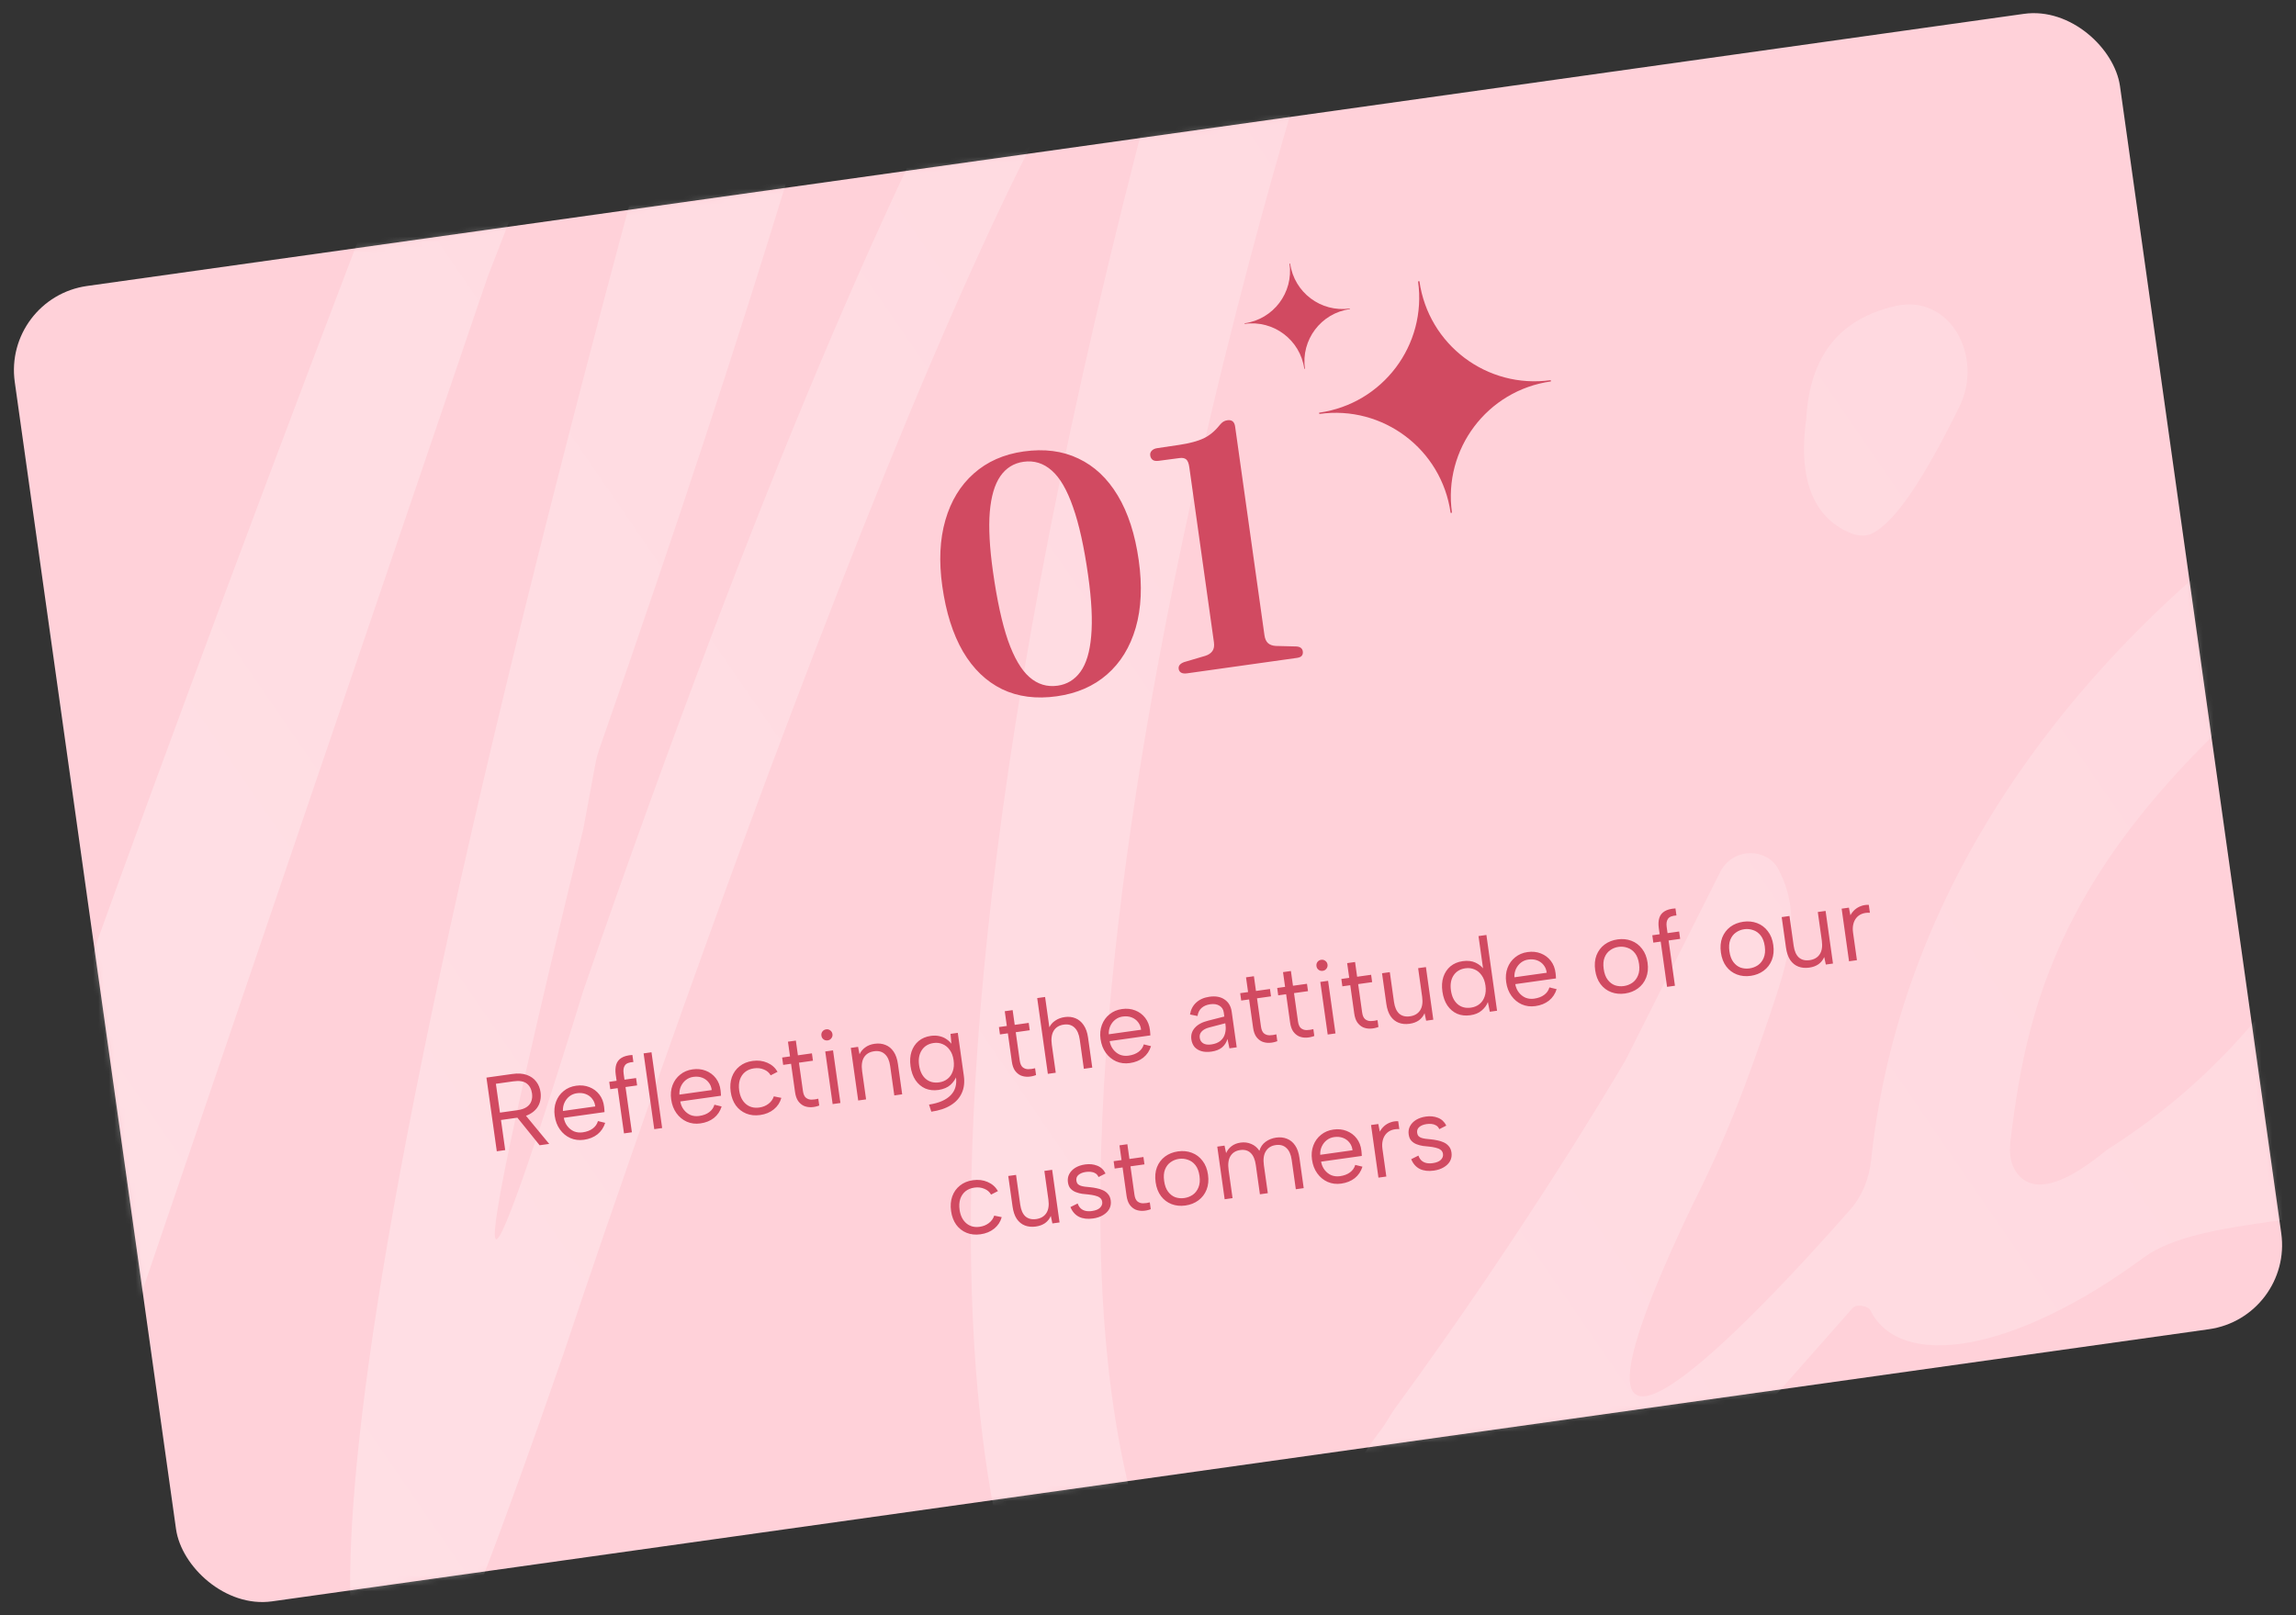 <svg width="432" height="304" viewBox="0 0 432 304" fill="none" xmlns="http://www.w3.org/2000/svg">
<rect x="0" y="0" width="432" height="304" fill="#333333" stroke="none"/>
<rect x="0.551" y="56.047" width="400" height="250" rx="16" transform="rotate(-8 0.551 56.047)" fill="#FFD1D9"/>
<mask id="mask0_11_3" style="mask-type:alpha" maskUnits="userSpaceOnUse" x="2" y="2" width="428" height="300">
<rect x="0.551" y="56.047" width="400" height="250" rx="16" transform="rotate(-8 0.551 56.047)" fill="#FFD1D9"/>
</mask>
<g mask="url(#mask0_11_3)">
<path fill-rule="evenodd" clip-rule="evenodd" d="M222.438 -45.355C225.124 -46.498 228.271 -46.219 231.161 -46.627V-46.627C232.238 -46.779 233.332 -46.833 234.413 -46.708C246.116 -45.359 249.816 -38.49 250.915 -35.298C251.282 -34.23 251.543 -33.129 251.785 -32.026C252.656 -28.048 254.081 -16.761 248.603 2.471C248.549 2.661 248.54 2.7 248.479 2.887C246.548 8.824 178.21 220.451 221.197 304.472C223.887 311.121 233.399 303.627 243.914 290.72C246.935 287.393 249.527 283.743 252.222 279.949C253.316 278.409 254.427 276.845 255.59 275.269C256.215 274.422 256.747 273.51 257.306 272.618C257.848 271.753 258.461 270.94 259.075 270.128C259.71 269.286 260.346 268.444 260.902 267.543C261.417 266.71 261.909 265.852 262.487 265.061C286.855 231.719 303.573 203.417 305.708 199.768C305.867 199.497 306.011 199.23 306.152 198.949L323.685 164.066C324.99 161.468 327.894 160.089 330.733 160.718V160.718C332.3 161.065 333.714 161.976 334.484 163.384C339.331 172.241 336.409 180.91 332.953 191.162C328.599 204.078 324.747 214.286 318.547 226.584C285.08 296.476 331.005 247.164 348.129 227.653C350.397 225.068 351.682 221.816 352.044 218.396C358.424 158.069 400.753 113.364 439.994 88.183C445.115 85.463 450.028 85.325 454.514 86.19C460.455 87.335 466.596 86.312 472.047 83.686C479.113 80.282 485.585 80.675 486.455 86.894C490.552 116.188 481.121 136.85 473.938 148.408C464.675 169.146 442.856 222.992 471.719 191.023C476.839 185.352 486.954 184.742 484.943 192.113C484.137 195.066 482.016 198.632 477.686 202.845C477.382 203.141 477.088 203.439 476.8 203.751C474.578 206.155 463.768 217.56 452.882 223.912C441.188 230.737 414.27 228.638 403.368 236.666C378.662 254.859 357.492 257.831 351.922 246.625C351.482 245.74 349.364 245.404 348.671 246.109V246.109C348.339 246.446 348.035 246.755 347.81 247.053L321.221 277.167C319.098 279.978 311.143 287.278 302.153 293.061C290.16 300.774 256.586 310.2 245.62 319.315C220.615 340.1 206.077 328.437 203.449 325.93C203.141 325.636 202.901 325.383 202.619 325.063C197.751 319.542 150.904 258.064 220.34 3.851C221.819 -1.566 219.018 -7.734 214.677 -4.173C183.431 21.461 106.674 252.844 106.016 254.829C105.994 254.896 106 254.877 105.977 254.944C93.791 290.139 85.53 311.481 81.248 319.376C79.852 321.95 77.332 324.409 74.407 324.275C64.295 323.811 45.739 291.761 140.513 -41.097C140.802 -42.111 141.006 -43.205 141.09 -44.256L141.605 -50.674L143 -65.729C143.005 -65.782 143.004 -65.835 142.997 -65.888V-65.888C142.912 -66.494 142.148 -66.692 141.801 -66.187C132.173 -52.17 116.539 -11.834 92.658 49.775L91.742 52.138L6.913 301.346L-15.892 377.309C-16.296 378.654 -16.852 379.906 -17.611 381.087C-28.834 398.543 -117.516 530.608 67.116 45.951L106.965 -46.66C108.71 -53.057 137.585 -104.581 151.793 -116.252C166.192 -127.756 171.912 -118.494 174.111 -111.225C175.356 -107.113 176.683 -102.523 176.987 -98.237C178.095 -82.614 172.54 -30.211 112.699 141.179C112.43 141.95 112.208 142.774 112.059 143.577L109.775 155.905C73.292 305.692 107.79 192.865 109.605 186.911C109.663 186.719 109.714 186.566 109.78 186.375C177.238 -8.846 211.236 -40.587 222.438 -45.355ZM378.316 214.392C378.081 216.323 378.069 218.362 379.029 220.054C381.713 224.784 387.508 223.775 396.335 216.477C429.889 195.243 449.527 160.531 457.264 114.6C457.441 113.55 457.154 112.47 456.484 111.642V111.642C455.271 110.144 453.118 109.811 451.51 110.874L437.428 120.176C388.437 158.463 381.583 187.528 378.316 214.392ZM356.612 57.602C366.879 55.244 373.322 67.093 368.664 76.542C361.803 90.46 356.451 98.404 352.156 100.44C350.823 101.072 349.278 100.811 347.926 100.22C341.159 97.261 338.252 90.11 339.86 78.675C340.544 67.041 346.047 60.028 356.612 57.602Z" fill="url(#paint0_linear_11_3)" fill-opacity="0.3"/>
</g>
<path d="M100.102 205.79C99.985 204.958 99.648 204.332 99.091 203.912C98.534 203.492 97.701 203.36 96.591 203.516L93.304 203.978L94.067 209.405L97.374 208.94C98.1 208.838 98.672 208.643 99.089 208.355C99.52 208.066 99.812 207.702 99.966 207.263C100.133 206.822 100.178 206.331 100.102 205.79ZM96.397 202.13C97.479 201.977 98.39 202.038 99.129 202.311C99.88 202.582 100.471 203.004 100.902 203.577C101.331 204.136 101.599 204.798 101.706 205.564C101.782 206.105 101.762 206.633 101.646 207.148C101.543 207.66 101.327 208.135 100.998 208.572C100.669 209.009 100.223 209.381 99.66 209.689C99.098 209.997 98.401 210.209 97.569 210.326L94.261 210.791L95.057 216.455L93.473 216.678L91.525 202.814L96.397 202.13ZM98.614 209.573L103.336 215.292L101.534 215.545L96.911 209.813L98.614 209.573ZM109.871 214.515C108.947 214.645 108.09 214.536 107.301 214.189C106.525 213.841 105.878 213.306 105.359 212.584C104.84 211.863 104.51 211 104.369 209.997C104.234 209.033 104.318 208.146 104.621 207.336C104.925 206.525 105.403 205.859 106.057 205.336C106.709 204.8 107.49 204.468 108.401 204.34C109.299 204.214 110.126 204.3 110.881 204.598C111.65 204.894 112.281 205.364 112.776 206.008C113.27 206.652 113.567 207.425 113.667 208.326C113.688 208.472 113.702 208.624 113.711 208.785C113.72 208.945 113.731 209.118 113.744 209.305L106.079 210.382C106.193 210.999 106.422 211.526 106.766 211.962C107.11 212.398 107.526 212.724 108.014 212.938C108.513 213.137 109.053 213.196 109.634 213.114C110.4 213.007 111.027 212.77 111.514 212.406C112.014 212.039 112.345 211.568 112.507 210.994L113.867 211.328C113.588 212.215 113.103 212.936 112.414 213.491C111.722 214.032 110.875 214.374 109.871 214.515ZM111.999 208.238C111.932 207.668 111.736 207.184 111.411 206.785C111.099 206.385 110.694 206.092 110.196 205.906C109.699 205.72 109.147 205.67 108.539 205.755C108.011 205.829 107.547 206.022 107.146 206.334C106.746 206.647 106.432 207.047 106.205 207.537C105.989 208.012 105.893 208.53 105.918 209.092L111.999 208.238ZM115.851 202.243C115.749 201.517 115.781 200.886 115.948 200.351C116.116 199.816 116.441 199.4 116.924 199.103C117.419 198.791 118.107 198.607 118.987 198.551L119.174 199.878C118.372 199.923 117.843 200.132 117.586 200.505C117.327 200.864 117.243 201.374 117.336 202.034L117.5 203.203L119.679 202.897L119.874 204.283L117.695 204.589L118.892 213.106L117.407 213.314L116.21 204.798L114.824 204.993L114.629 203.607L116.015 203.412L115.851 202.243ZM121.096 198.254L122.581 198.046L124.585 212.306L123.1 212.514L121.096 198.254ZM131.785 211.435C130.861 211.565 130.004 211.456 129.215 211.11C128.439 210.761 127.791 210.226 127.272 209.504C126.754 208.783 126.424 207.92 126.283 206.917C126.147 205.953 126.231 205.066 126.535 204.256C126.838 203.446 127.317 202.779 127.97 202.257C128.622 201.721 129.404 201.389 130.315 201.261C131.213 201.134 132.039 201.22 132.795 201.518C133.563 201.814 134.195 202.284 134.689 202.928C135.184 203.572 135.481 204.345 135.581 205.247C135.601 205.392 135.616 205.545 135.625 205.705C135.634 205.865 135.645 206.039 135.658 206.225L127.993 207.303C128.107 207.919 128.335 208.446 128.68 208.882C129.024 209.319 129.44 209.644 129.927 209.858C130.427 210.057 130.967 210.116 131.548 210.034C132.314 209.927 132.94 209.691 133.427 209.326C133.928 208.959 134.259 208.489 134.421 207.914L135.78 208.248C135.501 209.135 135.017 209.857 134.327 210.411C133.636 210.953 132.788 211.294 131.785 211.435ZM133.912 205.158C133.846 204.588 133.65 204.104 133.324 203.706C133.012 203.305 132.607 203.012 132.11 202.826C131.613 202.64 131.06 202.59 130.453 202.675C129.925 202.749 129.46 202.943 129.06 203.255C128.66 203.567 128.346 203.968 128.118 204.457C127.902 204.932 127.807 205.45 127.832 206.012L133.912 205.158ZM143.024 209.856C142.06 209.991 141.185 209.899 140.399 209.578C139.614 209.258 138.964 208.75 138.448 208.055C137.945 207.345 137.622 206.488 137.481 205.484C137.338 204.468 137.411 203.549 137.7 202.727C138 201.891 138.483 201.21 139.15 200.685C139.815 200.148 140.629 199.811 141.593 199.676C142.61 199.533 143.534 199.645 144.367 200.013C145.198 200.367 145.843 200.936 146.303 201.72L145.004 202.387C144.731 201.887 144.31 201.522 143.739 201.293C143.179 201.048 142.556 200.974 141.87 201.071C141.196 201.165 140.63 201.4 140.171 201.774C139.725 202.146 139.403 202.629 139.203 203.223C139.017 203.814 138.977 204.486 139.083 205.239C139.239 206.348 139.661 207.198 140.35 207.788C141.037 208.364 141.875 208.583 142.866 208.444C143.539 208.349 144.118 208.113 144.604 207.735C145.089 207.357 145.421 206.893 145.6 206.343L147.013 206.629C146.772 207.498 146.301 208.217 145.6 208.787C144.899 209.356 144.04 209.713 143.024 209.856ZM148.646 198.826L148.256 196.053L149.742 195.844L150.131 198.617L152.765 198.247L152.96 199.633L150.326 200.003L151.075 205.331C151.16 205.938 151.348 206.363 151.638 206.605C151.941 206.845 152.294 206.964 152.698 206.961C153.114 206.956 153.537 206.897 153.965 206.783L154.146 208.07C153.648 208.261 153.144 208.366 152.635 208.384C152.139 208.399 151.676 208.316 151.247 208.134C150.829 207.937 150.469 207.631 150.168 207.215C149.881 206.798 149.688 206.24 149.59 205.54L148.841 200.212L147.355 200.421L147.161 199.034L148.646 198.826ZM155.272 197.894L156.738 197.689L158.129 207.591L156.664 207.797L155.272 197.894ZM155.746 195.808C155.443 195.851 155.178 195.787 154.952 195.617C154.726 195.447 154.593 195.216 154.552 194.926C154.509 194.622 154.573 194.357 154.743 194.131C154.913 193.906 155.15 193.771 155.454 193.729C155.731 193.69 155.983 193.755 156.209 193.925C156.448 194.094 156.589 194.33 156.631 194.634C156.672 194.924 156.601 195.183 156.418 195.411C156.247 195.637 156.024 195.769 155.746 195.808ZM160.081 197.219L161.448 197.027L161.724 198.422C161.973 197.889 162.336 197.454 162.814 197.117C163.29 196.768 163.871 196.545 164.557 196.448C165.31 196.342 165.993 196.415 166.608 196.665C167.22 196.902 167.73 197.322 168.138 197.924C168.544 198.513 168.814 199.29 168.95 200.254L169.751 205.958L168.266 206.167L167.489 200.641C167.345 199.611 167.011 198.864 166.488 198.398C165.976 197.918 165.304 197.737 164.472 197.854C163.614 197.974 162.98 198.353 162.572 198.989C162.176 199.624 162.056 200.496 162.212 201.605L162.958 206.913L161.473 207.121L160.081 197.219ZM178.846 194.581L180.213 194.389L181.348 202.47C181.519 203.685 181.394 204.759 180.973 205.693C180.555 206.641 179.862 207.412 178.895 208.005C177.93 208.612 176.708 209.019 175.229 209.227L174.8 207.894C176.658 207.606 178.016 207.018 178.874 206.13C179.734 205.255 180.063 204.105 179.863 202.679L179.832 202.461L179.996 202.478C179.774 203.102 179.389 203.668 178.841 204.175C178.292 204.67 177.536 204.992 176.574 205.14C175.663 205.268 174.835 205.176 174.091 204.863C173.358 204.535 172.746 204.015 172.256 203.303C171.779 202.59 171.468 201.718 171.323 200.688C171.178 199.658 171.238 198.741 171.502 197.936C171.777 197.117 172.222 196.448 172.836 195.931C173.463 195.412 174.232 195.088 175.143 194.96C175.737 194.877 176.278 194.895 176.766 195.015C177.253 195.122 177.682 195.304 178.055 195.561C178.426 195.805 178.743 196.097 179.006 196.437L178.846 194.581ZM172.927 200.462C173.087 201.598 173.504 202.462 174.18 203.053C174.867 203.63 175.712 203.848 176.715 203.707C177.323 203.621 177.85 203.399 178.298 203.04C178.746 202.681 179.069 202.204 179.269 201.611C179.481 201.016 179.533 200.328 179.423 199.549C179.314 198.77 179.076 198.131 178.709 197.63C178.354 197.115 177.912 196.746 177.382 196.524C176.851 196.289 176.282 196.214 175.674 196.3C174.684 196.439 173.939 196.887 173.44 197.644C172.94 198.4 172.769 199.34 172.927 200.462ZM189.436 193.093L189.047 190.32L190.532 190.111L190.922 192.884L193.556 192.514L193.751 193.9L191.117 194.271L191.865 199.598C191.951 200.206 192.138 200.63 192.428 200.872C192.731 201.112 193.085 201.231 193.488 201.228C193.905 201.224 194.327 201.164 194.756 201.05L194.937 202.337C194.438 202.529 193.935 202.633 193.425 202.651C192.93 202.667 192.467 202.584 192.037 202.402C191.619 202.205 191.26 201.898 190.959 201.483C190.671 201.065 190.478 200.507 190.38 199.807L189.631 194.479L188.146 194.688L187.951 193.302L189.436 193.093ZM195.153 187.846L196.639 187.638L197.44 193.342C197.69 192.822 198.068 192.398 198.574 192.071C199.079 191.731 199.667 191.514 200.341 191.419C201.067 191.317 201.737 191.391 202.351 191.641C202.966 191.892 203.477 192.318 203.884 192.921C204.305 193.521 204.584 194.303 204.719 195.267L205.515 200.932L203.931 201.154L203.16 195.668C203.015 194.638 202.687 193.883 202.175 193.403C201.661 192.91 200.988 192.722 200.157 192.839C199.298 192.959 198.666 193.344 198.259 193.994C197.865 194.642 197.746 195.52 197.902 196.629L198.643 201.897L197.157 202.106L195.153 187.846ZM212.573 200.081C211.649 200.211 210.792 200.102 210.003 199.756C209.227 199.407 208.579 198.872 208.06 198.15C207.542 197.429 207.212 196.566 207.071 195.563C206.935 194.599 207.019 193.712 207.323 192.902C207.626 192.092 208.105 191.425 208.759 190.903C209.41 190.367 210.192 190.035 211.103 189.907C212.001 189.78 212.827 189.866 213.583 190.164C214.351 190.46 214.983 190.93 215.477 191.574C215.972 192.218 216.269 192.991 216.369 193.893C216.389 194.038 216.404 194.191 216.413 194.351C216.422 194.511 216.433 194.685 216.446 194.871L208.781 195.949C208.895 196.565 209.124 197.092 209.468 197.528C209.812 197.965 210.228 198.29 210.716 198.504C211.215 198.703 211.755 198.762 212.336 198.68C213.102 198.573 213.728 198.337 214.216 197.972C214.716 197.605 215.047 197.135 215.209 196.56L216.568 196.894C216.289 197.781 215.805 198.503 215.115 199.057C214.424 199.599 213.577 199.94 212.573 200.081ZM214.7 193.804C214.634 193.234 214.438 192.75 214.112 192.352C213.8 191.951 213.395 191.658 212.898 191.472C212.401 191.286 211.848 191.236 211.241 191.321C210.713 191.395 210.249 191.589 209.848 191.901C209.448 192.213 209.134 192.614 208.906 193.103C208.69 193.578 208.595 194.096 208.62 194.658L214.7 193.804ZM231.324 197.304L230.954 195.539C230.762 196.185 230.42 196.718 229.927 197.137C229.432 197.543 228.768 197.805 227.937 197.922C227.224 198.022 226.6 197.995 226.067 197.841C225.534 197.687 225.1 197.425 224.765 197.055C224.442 196.669 224.24 196.193 224.16 195.625C224.043 194.793 224.258 194.07 224.804 193.454C225.349 192.826 226.2 192.369 227.359 192.085L230.361 191.32L230.25 190.528C230.172 189.973 229.905 189.56 229.45 189.287C228.992 189.001 228.413 188.908 227.714 189.006C227.027 189.103 226.475 189.342 226.057 189.724C225.653 190.104 225.407 190.603 225.319 191.221L223.905 190.935C224.047 190.026 224.433 189.279 225.064 188.692C225.708 188.103 226.539 187.737 227.556 187.594C228.731 187.429 229.684 187.605 230.417 188.121C231.16 188.623 231.605 189.388 231.749 190.418L232.69 197.112L231.324 197.304ZM230.54 192.588L227.52 193.376C226.871 193.548 226.395 193.803 226.093 194.142C225.788 194.467 225.669 194.861 225.734 195.323C225.798 195.785 226.015 196.132 226.385 196.363C226.767 196.592 227.275 196.662 227.909 196.573C228.635 196.471 229.209 196.242 229.63 195.886C230.051 195.531 230.333 195.094 230.476 194.576C230.63 194.043 230.666 193.485 230.584 192.905L230.54 192.588ZM234.83 186.713L234.441 183.941L235.926 183.732L236.316 186.505L238.95 186.134L239.145 187.521L236.51 187.891L237.259 193.219C237.345 193.826 237.532 194.251 237.822 194.493C238.125 194.733 238.478 194.851 238.882 194.849C239.299 194.844 239.721 194.785 240.149 194.67L240.33 195.958C239.832 196.149 239.328 196.253 238.819 196.271C238.323 196.287 237.861 196.204 237.431 196.022C237.013 195.825 236.653 195.519 236.353 195.103C236.065 194.686 235.872 194.127 235.774 193.427L235.025 188.1L233.54 188.308L233.345 186.922L234.83 186.713ZM241.793 185.735L241.403 182.962L242.889 182.753L243.278 185.526L245.913 185.156L246.107 186.542L243.473 186.912L244.222 192.24C244.307 192.847 244.495 193.272 244.785 193.514C245.088 193.754 245.441 193.873 245.845 193.87C246.261 193.865 246.684 193.806 247.112 193.692L247.293 194.979C246.795 195.17 246.291 195.275 245.782 195.293C245.286 195.308 244.823 195.225 244.394 195.043C243.976 194.846 243.616 194.54 243.315 194.125C243.028 193.707 242.835 193.149 242.737 192.449L241.988 187.121L240.502 187.33L240.308 185.944L241.793 185.735ZM248.419 184.804L249.885 184.598L251.276 194.5L249.811 194.706L248.419 184.804ZM248.893 182.717C248.59 182.76 248.325 182.696 248.099 182.526C247.873 182.356 247.74 182.125 247.699 181.835C247.656 181.531 247.72 181.266 247.89 181.04C248.061 180.815 248.297 180.68 248.601 180.638C248.878 180.599 249.13 180.664 249.356 180.835C249.595 181.003 249.736 181.239 249.779 181.543C249.819 181.833 249.748 182.092 249.565 182.32C249.394 182.546 249.171 182.678 248.893 182.717ZM253.862 184.039L253.472 181.266L254.958 181.057L255.347 183.83L257.981 183.46L258.176 184.846L255.542 185.216L256.291 190.544C256.376 191.151 256.564 191.576 256.854 191.818C257.157 192.058 257.51 192.177 257.914 192.174C258.33 192.169 258.753 192.11 259.181 191.996L259.362 193.283C258.864 193.474 258.36 193.579 257.851 193.596C257.355 193.612 256.892 193.529 256.463 193.347C256.045 193.15 255.685 192.844 255.384 192.428C255.097 192.011 254.904 191.452 254.806 190.753L254.057 185.425L252.571 185.634L252.377 184.247L253.862 184.039ZM269.683 191.913L268.336 192.103L268.037 190.691C267.804 191.235 267.449 191.682 266.973 192.032C266.495 192.368 265.913 192.585 265.227 192.681C264.461 192.789 263.772 192.724 263.159 192.487C262.547 192.25 262.038 191.837 261.632 191.247C261.239 190.656 260.975 189.879 260.84 188.915L260.033 183.171L261.498 182.965L262.283 188.551C262.426 189.567 262.752 190.309 263.262 190.776C263.784 191.228 264.46 191.395 265.292 191.278C266.137 191.16 266.766 190.795 267.178 190.185C267.602 189.56 267.736 188.693 267.58 187.584L266.826 182.217L268.291 182.011L269.683 191.913ZM279.238 182.512L279.082 182.554L278.186 176.177L279.672 175.968L281.676 190.228L280.309 190.42L279.951 188.592C279.725 189.189 279.336 189.722 278.782 190.19C278.242 190.657 277.529 190.952 276.645 191.076C275.734 191.204 274.906 191.112 274.162 190.799C273.429 190.471 272.818 189.951 272.327 189.239C271.85 188.525 271.539 187.654 271.394 186.624C271.249 185.594 271.309 184.677 271.573 183.872C271.848 183.052 272.293 182.384 272.907 181.867C273.534 181.348 274.303 181.024 275.214 180.896C276.152 180.765 276.959 180.86 277.637 181.182C278.316 181.504 278.849 181.947 279.238 182.512ZM272.998 186.398C273.158 187.534 273.575 188.397 274.251 188.989C274.925 189.568 275.763 189.786 276.767 189.645C277.387 189.558 277.922 189.335 278.369 188.976C278.817 188.617 279.141 188.14 279.34 187.547C279.552 186.952 279.604 186.264 279.494 185.485C279.385 184.706 279.147 184.067 278.78 183.566C278.425 183.05 277.983 182.682 277.454 182.46C276.922 182.225 276.346 182.151 275.726 182.238C274.736 182.377 273.991 182.825 273.491 183.582C273.003 184.324 272.839 185.263 272.998 186.398ZM288.893 189.355C287.969 189.485 287.112 189.376 286.323 189.029C285.547 188.681 284.9 188.146 284.381 187.424C283.862 186.703 283.532 185.84 283.391 184.837C283.256 183.873 283.34 182.986 283.643 182.176C283.947 181.366 284.425 180.699 285.079 180.176C285.731 179.641 286.512 179.309 287.423 179.181C288.321 179.054 289.148 179.14 289.903 179.438C290.672 179.734 291.303 180.204 291.798 180.848C292.292 181.492 292.589 182.265 292.689 183.166C292.709 183.312 292.724 183.464 292.733 183.625C292.742 183.785 292.753 183.959 292.766 184.145L285.101 185.222C285.215 185.839 285.444 186.366 285.788 186.802C286.132 187.239 286.548 187.564 287.036 187.778C287.535 187.977 288.075 188.036 288.656 187.954C289.422 187.847 290.048 187.61 290.536 187.246C291.036 186.879 291.367 186.409 291.529 185.834L292.889 186.168C292.609 187.055 292.125 187.776 291.436 188.331C290.744 188.873 289.897 189.214 288.893 189.355ZM291.02 183.078C290.954 182.508 290.758 182.024 290.433 181.625C290.12 181.225 289.716 180.932 289.218 180.746C288.721 180.56 288.169 180.51 287.561 180.595C287.033 180.669 286.569 180.862 286.168 181.175C285.768 181.487 285.454 181.888 285.227 182.377C285.011 182.852 284.915 183.37 284.94 183.932L291.02 183.078ZM305.742 186.987C304.805 187.119 303.938 187.032 303.141 186.726C302.344 186.421 301.681 185.922 301.153 185.229C300.623 184.522 300.284 183.647 300.138 182.604C299.989 181.548 300.073 180.607 300.387 179.782C300.716 178.955 301.221 178.285 301.902 177.772C302.597 177.257 303.414 176.933 304.351 176.801C305.289 176.67 306.156 176.756 306.953 177.062C307.763 177.365 308.433 177.87 308.963 178.577C309.505 179.268 309.849 180.135 309.995 181.178C310.144 182.235 310.054 183.176 309.726 184.003C309.398 184.831 308.886 185.502 308.191 186.017C307.496 186.532 306.68 186.855 305.742 186.987ZM305.525 185.584C306.106 185.502 306.636 185.299 307.116 184.976C307.594 184.64 307.953 184.179 308.194 183.593C308.446 182.992 308.513 182.269 308.394 181.424C308.273 180.566 308.016 179.888 307.623 179.391C307.231 178.894 306.759 178.557 306.209 178.378C305.67 178.185 305.11 178.129 304.529 178.21C303.948 178.292 303.425 178.5 302.961 178.835C302.494 179.156 302.141 179.616 301.903 180.215C301.675 180.799 301.62 181.514 301.739 182.359C301.86 183.217 302.11 183.896 302.49 184.394C302.87 184.893 303.322 185.24 303.848 185.435C304.385 185.616 304.944 185.665 305.525 185.584ZM312.106 174.661C312.004 173.935 312.036 173.304 312.203 172.769C312.37 172.234 312.696 171.818 313.179 171.521C313.674 171.21 314.362 171.025 315.242 170.969L315.429 172.296C314.627 172.341 314.098 172.55 313.841 172.923C313.582 173.283 313.498 173.792 313.591 174.453L313.755 175.621L315.934 175.315L316.129 176.701L313.95 177.007L315.147 185.524L313.662 185.733L312.465 177.216L311.078 177.411L310.884 176.025L312.27 175.83L312.106 174.661ZM329.397 183.663C328.459 183.794 327.592 183.707 326.795 183.402C325.998 183.097 325.335 182.597 324.807 181.904C324.277 181.198 323.939 180.323 323.792 179.28C323.644 178.224 323.727 177.283 324.042 176.458C324.37 175.631 324.875 174.96 325.557 174.447C326.252 173.932 327.068 173.609 328.005 173.477C328.943 173.345 329.81 173.432 330.607 173.737C331.417 174.041 332.087 174.546 332.617 175.252C333.159 175.944 333.503 176.811 333.65 177.854C333.798 178.91 333.708 179.852 333.38 180.679C333.052 181.506 332.54 182.177 331.845 182.692C331.15 183.207 330.334 183.531 329.397 183.663ZM329.179 182.259C329.76 182.177 330.29 181.975 330.77 181.652C331.248 181.315 331.607 180.854 331.848 180.268C332.1 179.667 332.167 178.944 332.048 178.099C331.927 177.241 331.671 176.564 331.278 176.067C330.885 175.57 330.413 175.232 329.863 175.054C329.324 174.86 328.764 174.804 328.183 174.886C327.602 174.968 327.08 175.176 326.615 175.51C326.148 175.832 325.796 176.292 325.557 176.891C325.329 177.475 325.275 178.19 325.394 179.035C325.514 179.893 325.764 180.571 326.144 181.07C326.524 181.569 326.977 181.916 327.502 182.111C328.039 182.291 328.598 182.341 329.179 182.259ZM344.882 181.345L343.535 181.534L343.235 180.122C343.002 180.667 342.648 181.114 342.172 181.463C341.694 181.8 341.112 182.016 340.425 182.113C339.659 182.22 338.97 182.155 338.358 181.918C337.746 181.681 337.236 181.268 336.831 180.679C336.438 180.088 336.174 179.31 336.038 178.346L335.231 172.603L336.697 172.397L337.482 177.982C337.624 178.999 337.951 179.741 338.461 180.207C338.982 180.659 339.659 180.827 340.49 180.71C341.335 180.591 341.964 180.227 342.377 179.617C342.8 178.992 342.934 178.125 342.779 177.015L342.024 171.648L343.49 171.442L344.882 181.345ZM346.511 171.018L347.877 170.826L348.16 172.26C348.374 171.867 348.648 171.518 348.982 171.216C349.33 170.911 349.722 170.681 350.158 170.525C350.605 170.355 351.092 170.279 351.62 170.3L351.829 171.785C351.26 171.757 350.758 171.828 350.324 171.996C349.903 172.163 349.555 172.414 349.279 172.749C349.002 173.084 348.81 173.488 348.702 173.961C348.591 174.421 348.577 174.942 348.658 175.523L349.388 180.712L347.902 180.92L346.511 171.018ZM184.491 232.303C183.527 232.438 182.652 232.346 181.867 232.025C181.081 231.705 180.431 231.197 179.916 230.502C179.412 229.792 179.089 228.935 178.948 227.932C178.806 226.915 178.878 225.996 179.167 225.174C179.467 224.338 179.95 223.657 180.617 223.133C181.282 222.595 182.096 222.258 183.06 222.123C184.077 221.98 185.001 222.092 185.834 222.46C186.665 222.815 187.31 223.384 187.77 224.167L186.471 224.835C186.198 224.334 185.777 223.969 185.206 223.74C184.646 223.496 184.023 223.421 183.337 223.518C182.663 223.613 182.097 223.847 181.638 224.221C181.192 224.594 180.87 225.077 180.67 225.67C180.484 226.262 180.444 226.934 180.55 227.686C180.706 228.796 181.128 229.645 181.817 230.235C182.504 230.812 183.342 231.03 184.333 230.891C185.006 230.797 185.585 230.56 186.071 230.182C186.556 229.804 186.888 229.34 187.067 228.79L188.48 229.076C188.239 229.945 187.768 230.664 187.067 231.234C186.366 231.804 185.507 232.16 184.491 232.303ZM199.358 230.072L198.011 230.261L197.712 228.849C197.479 229.394 197.124 229.841 196.648 230.19C196.17 230.527 195.588 230.743 194.902 230.84C194.136 230.947 193.447 230.883 192.835 230.646C192.222 230.408 191.713 229.995 191.307 229.406C190.914 228.815 190.65 228.037 190.515 227.074L189.708 221.33L191.173 221.124L191.958 226.709C192.101 227.726 192.427 228.468 192.937 228.935C193.459 229.386 194.135 229.554 194.967 229.437C195.812 229.318 196.441 228.954 196.853 228.344C197.277 227.719 197.411 226.852 197.255 225.743L196.501 220.375L197.966 220.169L199.358 230.072ZM202.765 226.503C202.9 226.888 203.092 227.198 203.34 227.432C203.587 227.653 203.884 227.807 204.233 227.892C204.595 227.976 205 227.987 205.449 227.923C206.149 227.825 206.658 227.619 206.978 227.305C207.308 226.975 207.445 226.606 207.387 226.197C207.339 225.854 207.188 225.592 206.934 225.412C206.693 225.231 206.385 225.099 206.01 225.017C205.633 224.922 205.219 224.852 204.769 224.808C204.414 224.777 204.032 224.736 203.621 224.686C203.208 224.623 202.809 224.518 202.425 224.37C202.041 224.222 201.714 224.005 201.445 223.72C201.176 223.434 201.005 223.034 200.933 222.519C200.853 221.952 200.935 221.435 201.18 220.97C201.435 220.49 201.817 220.093 202.325 219.779C202.846 219.463 203.463 219.255 204.176 219.155C204.995 219.04 205.746 219.116 206.43 219.384C207.127 219.649 207.654 220.141 208.011 220.858L206.691 221.528C206.55 221.198 206.342 220.958 206.065 220.809C205.801 220.657 205.513 220.57 205.2 220.546C204.9 220.521 204.605 220.529 204.314 220.57C203.72 220.653 203.255 220.84 202.919 221.129C202.594 221.404 202.464 221.772 202.529 222.235C202.564 222.485 202.653 222.688 202.796 222.843C202.937 222.985 203.121 223.094 203.347 223.17C203.573 223.246 203.837 223.303 204.138 223.341C204.438 223.366 204.766 223.401 205.122 223.445C205.518 223.484 205.925 223.548 206.341 223.638C206.756 223.714 207.151 223.84 207.525 224.016C207.898 224.179 208.215 224.418 208.474 224.731C208.745 225.03 208.916 225.43 208.986 225.932C209.068 226.513 208.981 227.043 208.725 227.524C208.468 227.991 208.072 228.383 207.537 228.7C207.016 229.016 206.386 229.226 205.647 229.33C204.63 229.473 203.753 229.367 203.017 229.013C202.292 228.643 201.755 228.032 201.406 227.179L202.765 226.503ZM211.021 218.335L210.631 215.562L212.117 215.353L212.506 218.126L215.14 217.756L215.335 219.142L212.701 219.512L213.45 224.84C213.535 225.447 213.723 225.872 214.013 226.114C214.316 226.354 214.669 226.473 215.072 226.47C215.489 226.465 215.912 226.406 216.34 226.292L216.521 227.579C216.023 227.77 215.519 227.875 215.01 227.893C214.514 227.908 214.051 227.825 213.622 227.643C213.203 227.446 212.844 227.14 212.543 226.724C212.256 226.307 212.063 225.748 211.964 225.049L211.216 219.721L209.73 219.93L209.535 218.543L211.021 218.335ZM223.039 226.885C222.102 227.017 221.234 226.93 220.437 226.625C219.641 226.319 218.978 225.82 218.45 225.127C217.92 224.42 217.581 223.546 217.435 222.503C217.286 221.446 217.369 220.506 217.684 219.68C218.012 218.853 218.517 218.183 219.199 217.67C219.894 217.155 220.711 216.832 221.648 216.7C222.585 216.568 223.453 216.655 224.25 216.96C225.06 217.264 225.73 217.769 226.26 218.475C226.801 219.167 227.145 220.034 227.292 221.077C227.441 222.133 227.351 223.075 227.023 223.902C226.695 224.729 226.183 225.4 225.488 225.915C224.793 226.43 223.976 226.754 223.039 226.885ZM222.822 225.482C223.403 225.4 223.933 225.198 224.413 224.875C224.89 224.538 225.25 224.077 225.491 223.491C225.743 222.89 225.809 222.167 225.691 221.322C225.57 220.464 225.313 219.786 224.92 219.29C224.527 218.793 224.056 218.455 223.505 218.277C222.967 218.083 222.407 218.027 221.826 218.109C221.245 218.19 220.722 218.398 220.257 218.733C219.791 219.054 219.438 219.515 219.199 220.114C218.972 220.698 218.917 221.412 219.036 222.257C219.157 223.116 219.407 223.794 219.787 224.293C220.166 224.791 220.619 225.138 221.145 225.334C221.682 225.514 222.241 225.564 222.822 225.482ZM229.032 215.803L230.399 215.611L230.698 217.023C230.922 216.507 231.258 216.076 231.708 215.73C232.169 215.369 232.742 215.141 233.429 215.044C234.129 214.946 234.787 215.028 235.403 215.292C236.03 215.54 236.549 215.972 236.958 216.588C237.167 215.872 237.559 215.305 238.133 214.888C238.707 214.471 239.371 214.209 240.123 214.103C240.863 213.999 241.539 214.072 242.154 214.323C242.766 214.56 243.276 214.98 243.684 215.582C244.09 216.171 244.36 216.948 244.496 217.912L245.297 223.616L243.812 223.824L243.036 218.299C242.891 217.269 242.557 216.521 242.034 216.056C241.522 215.576 240.857 215.394 240.038 215.509C239.206 215.626 238.587 216.009 238.18 216.659C237.771 217.295 237.646 218.174 237.803 219.297L238.544 224.565L237.058 224.774L236.282 219.248C236.137 218.218 235.816 217.469 235.32 217C234.821 216.518 234.162 216.335 233.344 216.45C232.512 216.566 231.899 216.949 231.506 217.597C231.123 218.229 231.011 219.107 231.169 220.229L231.909 225.497L230.424 225.706L229.032 215.803ZM252.357 222.765C251.433 222.895 250.576 222.786 249.787 222.439C249.011 222.091 248.364 221.556 247.845 220.834C247.326 220.113 246.996 219.25 246.855 218.247C246.72 217.283 246.804 216.396 247.107 215.586C247.411 214.776 247.889 214.109 248.543 213.586C249.195 213.05 249.976 212.718 250.887 212.59C251.785 212.464 252.612 212.55 253.367 212.848C254.136 213.144 254.767 213.614 255.262 214.258C255.756 214.902 256.053 215.675 256.153 216.576C256.174 216.722 256.188 216.874 256.197 217.035C256.206 217.195 256.217 217.368 256.23 217.555L248.565 218.632C248.679 219.249 248.908 219.776 249.252 220.212C249.596 220.649 250.012 220.974 250.5 221.188C250.999 221.387 251.539 221.446 252.12 221.364C252.886 221.257 253.513 221.02 254 220.656C254.5 220.289 254.832 219.819 254.993 219.244L256.353 219.578C256.074 220.465 255.589 221.186 254.9 221.741C254.208 222.283 253.361 222.624 252.357 222.765ZM254.485 216.488C254.418 215.918 254.222 215.434 253.897 215.035C253.585 214.635 253.18 214.342 252.682 214.156C252.185 213.97 251.633 213.92 251.025 214.005C250.497 214.079 250.033 214.272 249.632 214.584C249.232 214.897 248.918 215.298 248.691 215.787C248.475 216.262 248.379 216.78 248.404 217.342L254.485 216.488ZM257.966 211.737L259.333 211.545L259.615 212.98C259.829 212.586 260.103 212.238 260.438 211.935C260.786 211.63 261.177 211.4 261.613 211.245C262.061 211.074 262.548 210.999 263.076 211.019L263.285 212.504C262.715 212.476 262.214 212.547 261.78 212.716C261.359 212.883 261.01 213.134 260.734 213.469C260.458 213.804 260.266 214.208 260.157 214.681C260.047 215.14 260.033 215.661 260.114 216.242L260.843 221.431L259.358 221.64L257.966 211.737ZM266.881 217.492C267.016 217.877 267.208 218.187 267.456 218.421C267.703 218.642 268 218.796 268.349 218.881C268.711 218.965 269.116 218.976 269.565 218.913C270.265 218.814 270.774 218.608 271.094 218.294C271.424 217.965 271.561 217.595 271.503 217.186C271.455 216.843 271.304 216.581 271.05 216.401C270.809 216.22 270.501 216.088 270.126 216.006C269.749 215.911 269.335 215.841 268.885 215.797C268.53 215.766 268.148 215.725 267.737 215.675C267.324 215.612 266.925 215.507 266.541 215.359C266.157 215.211 265.83 214.994 265.561 214.709C265.292 214.424 265.121 214.023 265.049 213.508C264.969 212.941 265.051 212.424 265.296 211.959C265.551 211.479 265.933 211.082 266.441 210.768C266.962 210.452 267.579 210.245 268.292 210.144C269.111 210.029 269.862 210.105 270.546 210.373C271.243 210.638 271.77 211.13 272.127 211.847L270.807 212.517C270.666 212.187 270.458 211.947 270.181 211.798C269.917 211.646 269.629 211.559 269.316 211.535C269.016 211.51 268.721 211.518 268.43 211.559C267.836 211.642 267.371 211.829 267.035 212.119C266.71 212.393 266.58 212.761 266.645 213.224C266.68 213.474 266.769 213.677 266.912 213.832C267.053 213.974 267.237 214.083 267.463 214.159C267.689 214.235 267.953 214.292 268.254 214.33C268.554 214.356 268.882 214.39 269.238 214.434C269.634 214.473 270.041 214.537 270.457 214.627C270.872 214.703 271.267 214.829 271.641 215.006C272.014 215.169 272.331 215.407 272.59 215.72C272.861 216.019 273.032 216.419 273.102 216.921C273.184 217.502 273.097 218.032 272.841 218.513C272.584 218.98 272.188 219.372 271.653 219.689C271.132 220.005 270.502 220.215 269.763 220.319C268.746 220.462 267.869 220.356 267.133 220.002C266.408 219.632 265.871 219.021 265.522 218.168L266.881 217.492Z" fill="#D14A61"/>
<path d="M192.603 84.968C196.491 84.422 199.924 84.865 202.905 86.299C205.904 87.709 208.374 90.033 210.315 93.272C212.257 96.51 213.571 100.57 214.257 105.45C214.934 110.266 214.743 114.505 213.685 118.165C212.624 121.804 210.826 124.728 208.293 126.937C205.76 129.146 202.613 130.514 198.853 131.043C194.965 131.589 191.532 131.145 188.551 129.711C185.568 128.256 183.114 125.898 181.191 122.635C179.285 119.348 177.987 115.244 177.295 110.321C176.639 105.652 176.832 101.511 177.875 97.895C178.918 94.281 180.694 91.36 183.204 89.133C185.731 86.882 188.864 85.493 192.603 84.968ZM204.746 108.37C203.989 102.983 203.04 98.678 201.898 95.457C200.774 92.211 199.438 89.91 197.89 88.555C196.339 87.179 194.571 86.63 192.585 86.909C190.748 87.168 189.291 88.073 188.217 89.624C187.142 91.175 186.479 93.433 186.228 96.398C185.995 99.34 186.193 103.049 186.823 107.528C187.583 112.936 188.527 117.274 189.653 120.541C190.799 123.784 192.145 126.083 193.693 127.438C195.24 128.793 197.007 129.331 198.993 129.052C200.767 128.802 202.196 127.934 203.28 126.446C204.382 124.934 205.058 122.695 205.309 119.73C205.581 116.762 205.394 112.975 204.746 108.37ZM218.045 86.724C217.538 86.795 217.154 86.742 216.892 86.563C216.627 86.364 216.469 86.084 216.419 85.725C216.371 85.387 216.459 85.094 216.683 84.847C216.925 84.577 217.289 84.407 217.775 84.339L221.953 83.719C223.852 83.431 225.356 83.025 226.468 82.503C227.598 81.956 228.601 81.126 229.479 80.012C229.718 79.72 229.946 79.504 230.163 79.366C230.381 79.228 230.638 79.138 230.933 79.096C231.778 78.978 232.265 79.372 232.392 80.281L237.91 119.543C238.005 120.219 238.226 120.716 238.572 121.033C238.918 121.351 239.407 121.53 240.037 121.571L243.929 121.67C244.647 121.72 245.046 122.03 245.126 122.6C245.174 122.938 245.105 123.217 244.92 123.437C244.754 123.633 244.449 123.762 244.005 123.824L223.344 126.728C222.88 126.793 222.507 126.749 222.227 126.594C221.968 126.437 221.816 126.2 221.772 125.883C221.691 125.312 222.041 124.886 222.82 124.604L226.791 123.432C227.389 123.241 227.832 122.941 228.119 122.535C228.407 122.128 228.502 121.576 228.404 120.879L223.772 87.923C223.668 87.183 223.47 86.694 223.178 86.455C222.886 86.216 222.465 86.135 221.916 86.213L218.045 86.724Z" fill="#D14A61"/>
<path d="M245.412 69.421C244.647 63.977 239.625 60.192 234.183 60.956L234.167 60.848C239.61 60.083 243.393 55.06 242.628 49.616L242.744 49.6C243.509 55.044 248.53 58.829 253.973 58.065L253.988 58.173C248.545 58.938 244.762 63.961 245.527 69.405L245.412 69.421Z" fill="#D14A61"/>
<path d="M272.939 96.532C271.256 84.554 260.208 76.227 248.235 77.909L248.201 77.671C260.175 75.988 268.499 64.938 266.815 52.96L267.069 52.924C268.752 64.902 279.8 73.23 291.773 71.547L291.807 71.786C279.833 73.468 271.509 84.519 273.193 96.496L272.939 96.532Z" fill="#D14A61"/>
<defs>
<linearGradient id="paint0_linear_11_3" x1="34.676" y1="263.037" x2="349.974" y2="46.612" gradientUnits="userSpaceOnUse">
<stop stop-color="white"/>
<stop offset="1" stop-color="white" stop-opacity="0.6"/>
</linearGradient>
</defs>
</svg>
